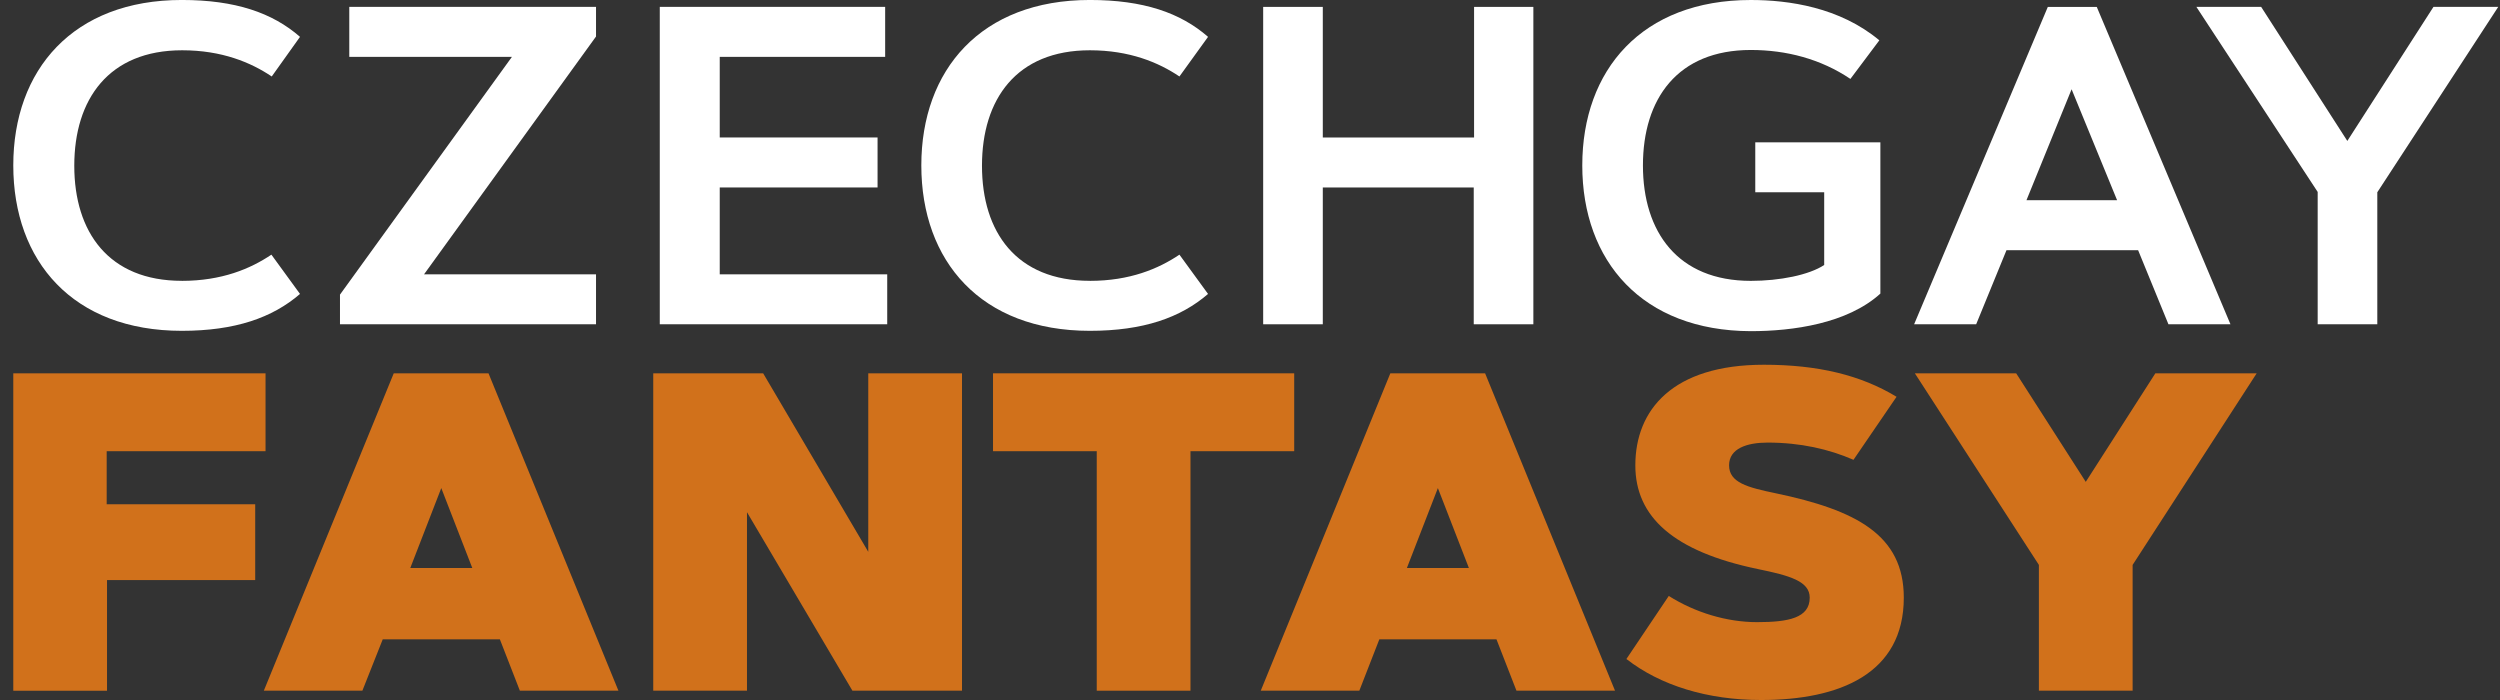 <svg fill="none" height="35" viewBox="0 0 125 35" width="125" xmlns="http://www.w3.org/2000/svg"><rect x="0" y="0" width="125" height="35" fill="#333333" stroke="none"/><path d="m12.76 25.213v3.791h-7.409v5.531h-4.687v-15.869h12.613v3.894h-7.943v2.654z" fill="#d1711b"/><path d="m18.119 34.535h-4.928l6.496-15.869h4.738l6.496 15.869h-4.928l-.999-2.567h-5.858zm2.395-6.134h3.101l-1.551-3.997z" fill="#d1711b"/><path d="m38.158 18.666 5.255 8.925v-8.925h4.687v15.869h-5.479l-5.272-8.925v8.925h-4.687v-15.869z" fill="#d1711b"/><path d="m64.71 18.666v3.894h-5.186v11.975h-4.687v-11.975h-5.186v-3.894z" fill="#d1711b"/><path d="m67.966 34.535h-4.928l6.479-15.869h4.738l6.496 15.869h-4.928l-.999-2.567h-5.858zm2.378-6.134h3.101l-1.551-3.997z" fill="#d1711b"/><path d="m92.674 22.991c-1.223-.534-2.654-.862-4.29-.862-1.034 0-1.93.293-1.93 1.137 0 .862.913 1.103 2.326 1.396 4.032.844 6.41 2.085 6.41 5.221 0 3.791-3.188 5.117-7.133 5.117-2.688 0-5.031-.724-6.737-2.05l2.119-3.153c1.31.827 2.895 1.31 4.411 1.31 1.568 0 2.636-.207 2.636-1.223 0-.827-.999-1.103-2.585-1.43-4.239-.879-6.134-2.619-6.134-5.186 0-2.774 1.861-5.031 6.427-5.031 2.705 0 4.842.517 6.634 1.602z" fill="#d1711b"/><path d="m104.288 24.093 3.48-5.428h5.066l-6.203 9.58v6.289h-4.687v-6.289l-6.202-9.58h5.066z" fill="#d1711b"/><g fill="#fff"><path d="m9.09 14.043c1.999 0 3.429-.603 4.48-1.31l1.43 1.964c-1.378 1.189-3.239 1.844-5.91 1.844-5.445 0-8.426-3.481-8.426-8.271 0-4.773 2.981-8.271 8.426-8.271 2.671 0 4.532.638 5.91 1.844l-1.413 1.981c-1.051-.706-2.498-1.31-4.48-1.31-3.67 0-5.393 2.447-5.393 5.772 0 3.325 1.723 5.755 5.376 5.755z"/><path d="m29.801 13.715v2.498h-12.802v-1.482l8.598-11.889h-8.133v-2.498h12.337v1.482l-8.598 11.889z"/><path d="m43.878 6.875v2.498h-7.891v4.342h8.374v2.498h-11.372v-15.869h11.269v2.498h-8.271v4.032z"/><path d="m54.492 14.043c1.999 0 3.429-.603 4.48-1.31l1.43 1.964c-1.379 1.189-3.239 1.844-5.91 1.844-5.445 0-8.426-3.481-8.426-8.271 0-4.773 2.981-8.271 8.426-8.271 2.671 0 4.532.638 5.91 1.844l-1.43 1.981c-1.051-.706-2.498-1.31-4.48-1.31-3.67 0-5.393 2.447-5.393 5.772 0 3.325 1.723 5.755 5.393 5.755z"/><path d="m73.687.345h2.981v15.869h-2.981v-6.84h-7.547v6.84h-2.981v-15.869h2.981v6.53h7.564v-6.53z"/><path d="m79.114 8.271c0-4.773 2.981-8.271 8.426-8.271 1.895 0 4.445.362 6.427 2.016l-1.447 1.93c-1.482-.999-3.205-1.447-4.98-1.447-3.67 0-5.393 2.447-5.393 5.772 0 3.325 1.74 5.772 5.393 5.772 1.447 0 2.912-.293 3.67-.793v-3.636h-3.446v-2.498h6.255v7.564c-1.654 1.499-4.377 1.878-6.479 1.878-5.428-.017-8.426-3.498-8.426-8.288z"/><path d="m98.808 16.214h-3.102l6.685-15.869h2.447l6.685 15.869h-3.101l-1.516-3.704h-6.582zm2.515-6.203h4.532l-2.275-5.548z"/><path d="m117.366 7.047 4.307-6.703h3.239l-6.047 9.27v6.599h-2.981v-6.616l-6.065-9.253h3.239z"/></g></svg>
